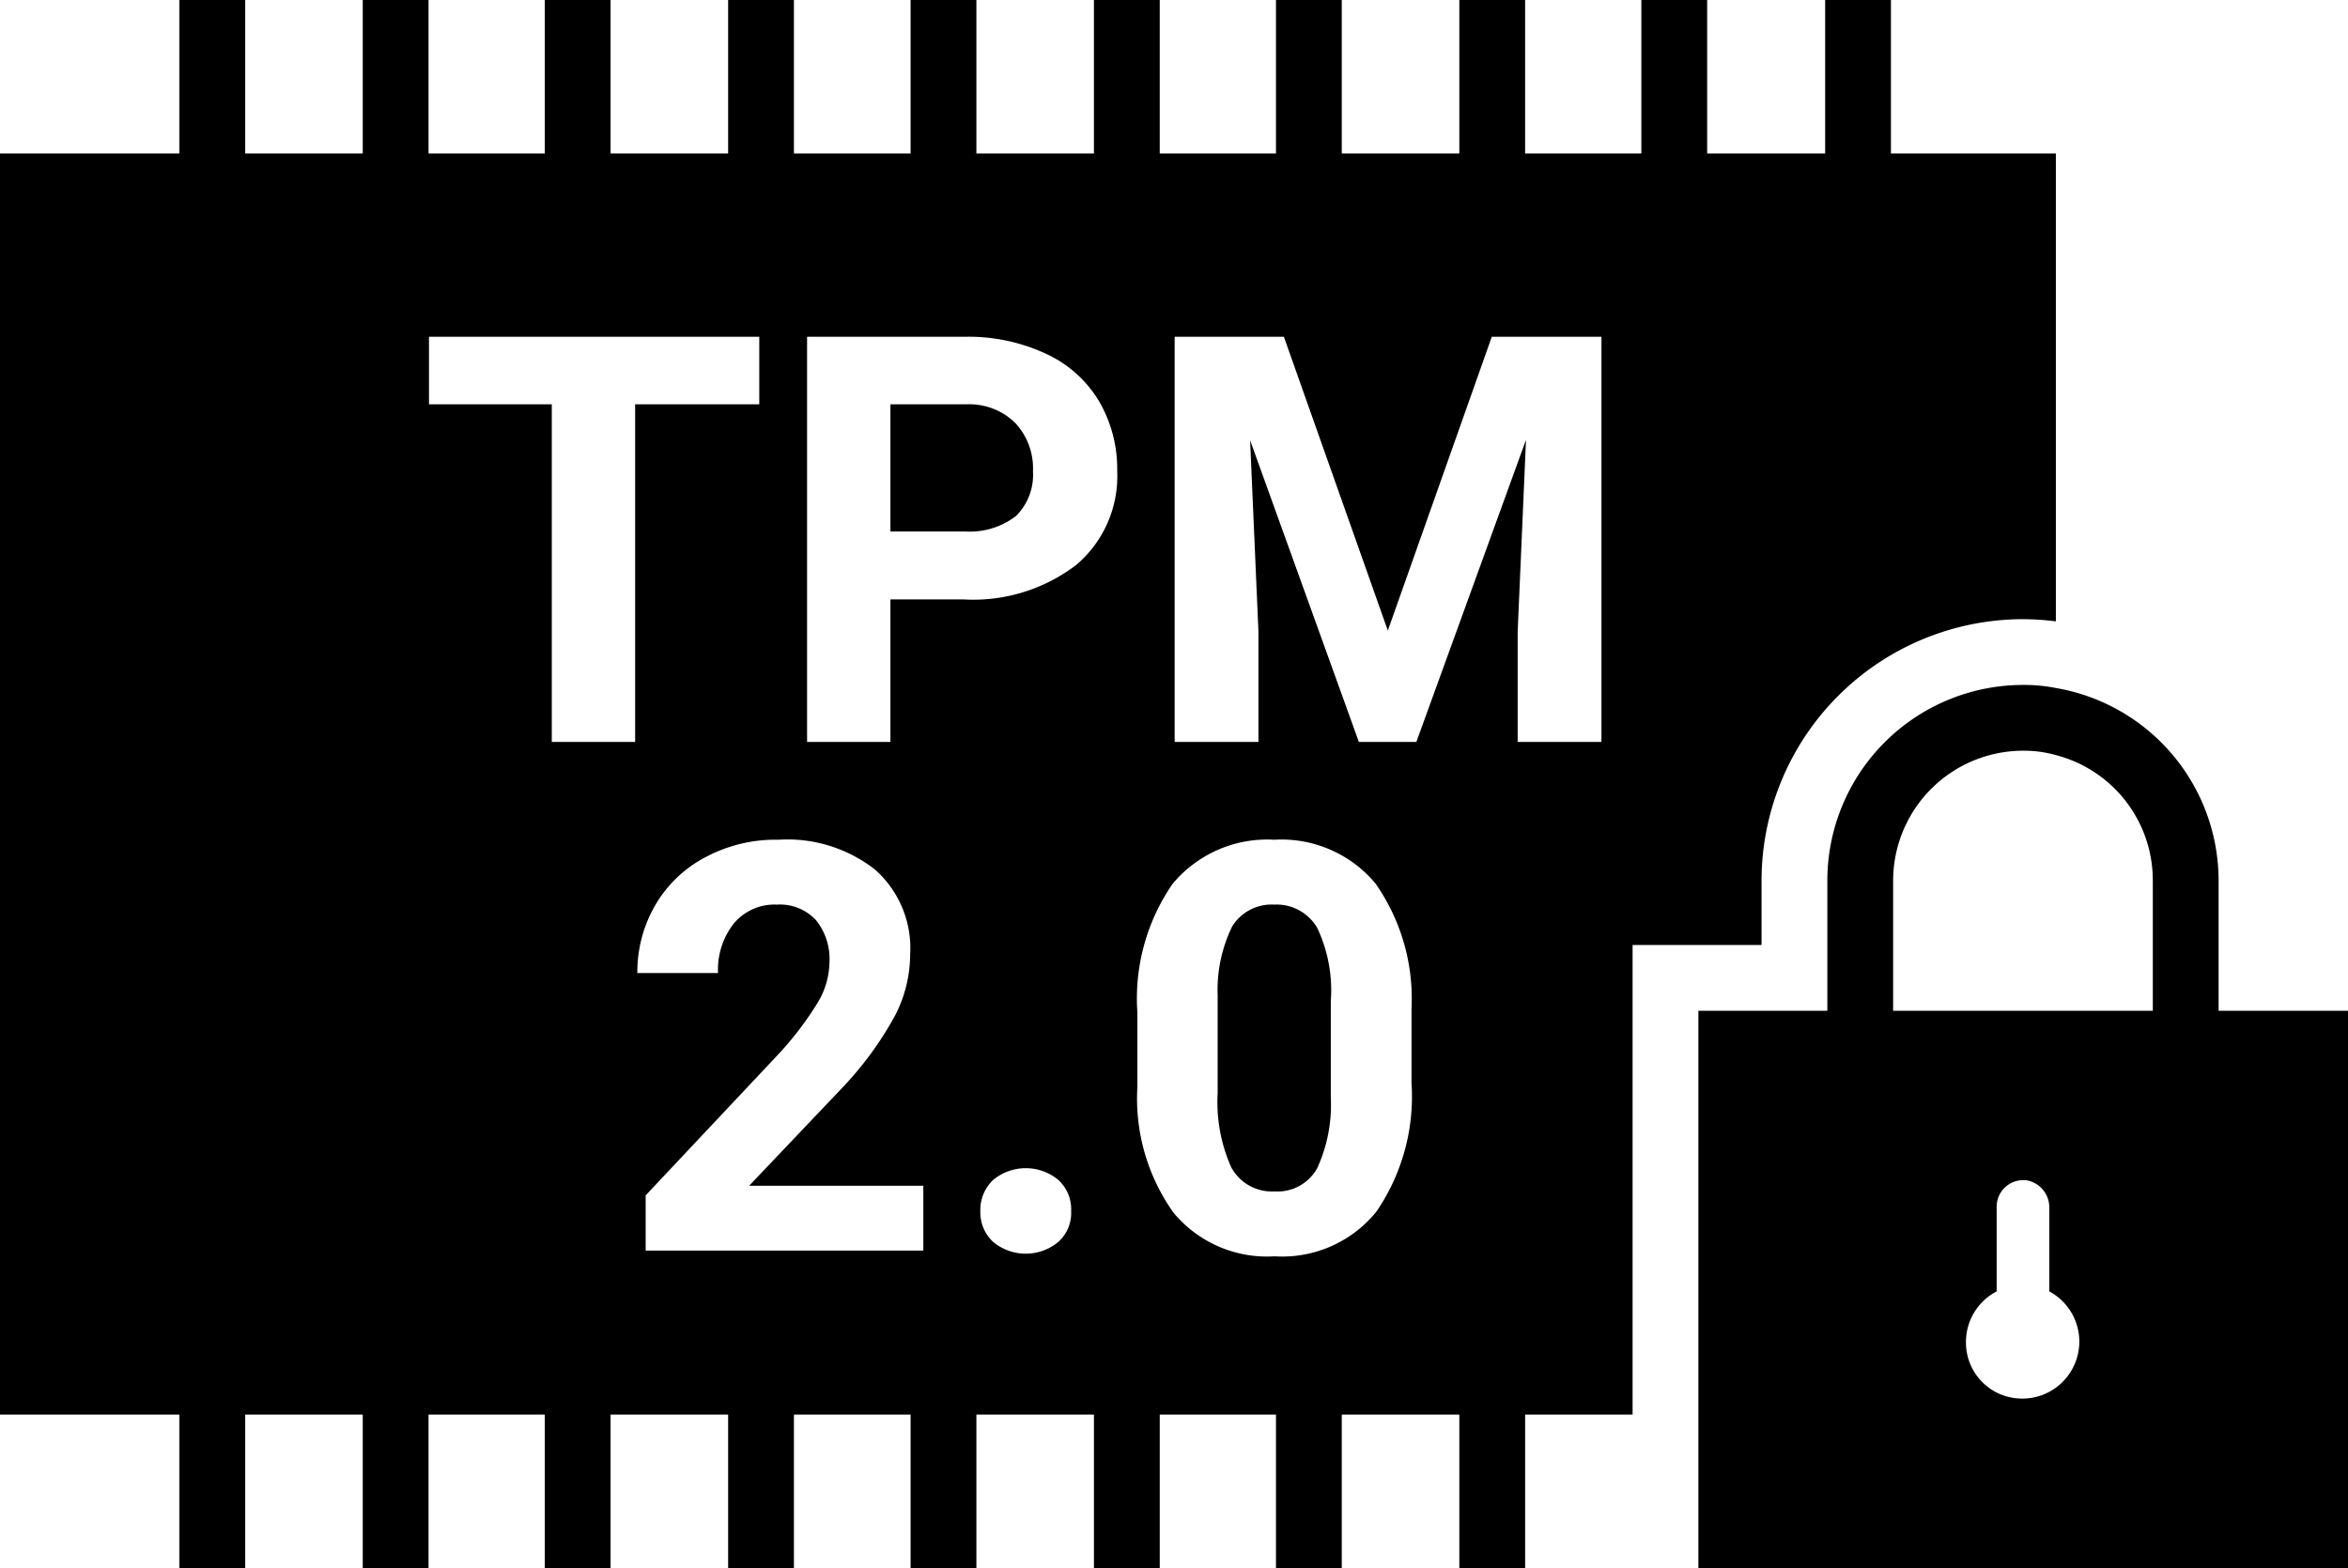 <svg xmlns="http://www.w3.org/2000/svg" viewBox="0 0 53.53 35.76">
  <g id="Layer_2" data-name="Layer 2">
    <g id="Text">
      <g>
        <path d="M30.03,21.16a1.069,1.069,0,0,0-.98-.53,1.053,1.053,0,0,0-.96.5,3.3,3.3,0,0,0-.33,1.56v2.25a3.634,3.634,0,0,0,.31,1.68,1.054,1.054,0,0,0,.99.55,1.033,1.033,0,0,0,.97-.53,3.465,3.465,0,0,0,.31-1.61v-2.2A3.334,3.334,0,0,0,30.03,21.16Zm0,0a1.069,1.069,0,0,0-.98-.53,1.053,1.053,0,0,0-.96.5,3.3,3.3,0,0,0-.33,1.56v2.25a3.634,3.634,0,0,0,.31,1.68,1.054,1.054,0,0,0,.99.55,1.033,1.033,0,0,0,.97-.53,3.465,3.465,0,0,0,.31-1.61v-2.2A3.334,3.334,0,0,0,30.03,21.16ZM23.15,9.65a1.491,1.491,0,0,0-1.1-.43H20.3v2.9H22a1.728,1.728,0,0,0,1.16-.35,1.319,1.319,0,0,0,.39-1.02A1.52,1.52,0,0,0,23.15,9.65Zm6.88,11.51a1.069,1.069,0,0,0-.98-.53,1.053,1.053,0,0,0-.96.5,3.3,3.3,0,0,0-.33,1.56v2.25a3.634,3.634,0,0,0,.31,1.68,1.054,1.054,0,0,0,.99.55,1.033,1.033,0,0,0,.97-.53,3.465,3.465,0,0,0,.31-1.61v-2.2A3.334,3.334,0,0,0,30.03,21.16Zm0,0a1.069,1.069,0,0,0-.98-.53,1.053,1.053,0,0,0-.96.5,3.3,3.3,0,0,0-.33,1.56v2.25a3.634,3.634,0,0,0,.31,1.68,1.054,1.054,0,0,0,.99.55,1.033,1.033,0,0,0,.97-.53,3.465,3.465,0,0,0,.31-1.61v-2.2A3.334,3.334,0,0,0,30.03,21.16ZM23.15,9.65a1.491,1.491,0,0,0-1.1-.43H20.3v2.9H22a1.728,1.728,0,0,0,1.16-.35,1.319,1.319,0,0,0,.39-1.02A1.52,1.52,0,0,0,23.15,9.65ZM43.11,3.5V0h-1.5V3.5H38.92V0h-1.5V3.5H34.77V0h-1.5V3.5H30.59V0h-1.5V3.5H26.44V0h-1.5V3.5H22.26V0h-1.5V3.5H18.1V0H16.6V3.5H13.92V0h-1.5V3.5H9.77V0H8.27V3.5H5.59V0H4.09V3.5H0V32.26H4.09v3.5h1.5v-3.5H8.27v3.5h1.5v-3.5h2.65v3.5h1.5v-3.5H16.6v3.5h1.5v-3.5h2.66v3.5h1.5v-3.5h2.68v3.5h1.5v-3.5h2.65v3.5h1.5v-3.5h2.68v3.5h1.5v-3.5h2.45V21.55h2.94V20.08a5.968,5.968,0,0,1,5.96-5.96,6.3,6.3,0,0,1,.75.05V3.5ZM14.48,16.92h-1.9V9.22H9.78V7.68h7.53V9.22H14.48Zm6.57,11.6H14.72V27.26l2.99-3.18a7.4,7.4,0,0,0,.91-1.18,1.828,1.828,0,0,0,.29-.95,1.413,1.413,0,0,0-.31-.97,1.123,1.123,0,0,0-.89-.35,1.205,1.205,0,0,0-.98.43,1.7,1.7,0,0,0-.36,1.13H14.53a3.043,3.043,0,0,1,.41-1.55,2.851,2.851,0,0,1,1.14-1.09,3.382,3.382,0,0,1,1.67-.4,3.233,3.233,0,0,1,2.21.69,2.4,2.4,0,0,1,.79,1.93,3.052,3.052,0,0,1-.35,1.4,7.814,7.814,0,0,1-1.22,1.66l-2.1,2.21h3.97Zm3.08-.2a1.163,1.163,0,0,1-1.49,0,.919.919,0,0,1-.29-.7.942.942,0,0,1,.29-.71,1.163,1.163,0,0,1,1.49,0,.907.907,0,0,1,.29.71A.886.886,0,0,1,24.13,28.32Zm.41-15.44a3.87,3.87,0,0,1-2.57.79H20.3v3.25H18.4V7.68H22a4.181,4.181,0,0,1,1.83.38,2.739,2.739,0,0,1,1.22,1.08,3.057,3.057,0,0,1,.42,1.6A2.653,2.653,0,0,1,24.54,12.88ZM32.18,24.7a4.649,4.649,0,0,1-.8,2.93,2.759,2.759,0,0,1-2.32,1.02,2.767,2.767,0,0,1-2.31-1,4.489,4.489,0,0,1-.82-2.86v-1.7a4.61,4.61,0,0,1,.8-2.93,2.806,2.806,0,0,1,2.32-1.01,2.792,2.792,0,0,1,2.31,1A4.581,4.581,0,0,1,32.18,23Zm4.33-7.78H34.6V14.4l.19-4.37-2.5,6.89H30.98L28.5,10.04l.19,4.36v2.52H26.78V7.68h2.49l2.37,6.7,2.37-6.7h2.5Zm-7.46,3.71a1.053,1.053,0,0,0-.96.5,3.3,3.3,0,0,0-.33,1.56v2.25a3.634,3.634,0,0,0,.31,1.68,1.054,1.054,0,0,0,.99.55,1.033,1.033,0,0,0,.97-.53,3.465,3.465,0,0,0,.31-1.61v-2.2a3.334,3.334,0,0,0-.31-1.67A1.069,1.069,0,0,0,29.05,20.63Zm-7-11.41H20.3v2.9H22a1.728,1.728,0,0,0,1.16-.35,1.319,1.319,0,0,0,.39-1.02,1.52,1.52,0,0,0-.4-1.1A1.491,1.491,0,0,0,22.05,9.22Zm1.1.43a1.491,1.491,0,0,0-1.1-.43H20.3v2.9H22a1.728,1.728,0,0,0,1.16-.35,1.319,1.319,0,0,0,.39-1.02A1.52,1.52,0,0,0,23.15,9.65Zm6.88,11.51a1.069,1.069,0,0,0-.98-.53,1.053,1.053,0,0,0-.96.5,3.3,3.3,0,0,0-.33,1.56v2.25a3.634,3.634,0,0,0,.31,1.68,1.054,1.054,0,0,0,.99.55,1.033,1.033,0,0,0,.97-.53,3.465,3.465,0,0,0,.31-1.61v-2.2A3.334,3.334,0,0,0,30.03,21.16Zm0,0a1.069,1.069,0,0,0-.98-.53,1.053,1.053,0,0,0-.96.5,3.3,3.3,0,0,0-.33,1.56v2.25a3.634,3.634,0,0,0,.31,1.68,1.054,1.054,0,0,0,.99.55,1.033,1.033,0,0,0,.97-.53,3.465,3.465,0,0,0,.31-1.61v-2.2A3.334,3.334,0,0,0,30.03,21.16ZM23.15,9.65a1.491,1.491,0,0,0-1.1-.43H20.3v2.9H22a1.728,1.728,0,0,0,1.16-.35,1.319,1.319,0,0,0,.39-1.02A1.52,1.52,0,0,0,23.15,9.65Zm6.88,11.51a1.069,1.069,0,0,0-.98-.53,1.053,1.053,0,0,0-.96.5,3.3,3.3,0,0,0-.33,1.56v2.25a3.634,3.634,0,0,0,.31,1.68,1.054,1.054,0,0,0,.99.55,1.033,1.033,0,0,0,.97-.53,3.465,3.465,0,0,0,.31-1.61v-2.2A3.334,3.334,0,0,0,30.03,21.16Zm0,0a1.069,1.069,0,0,0-.98-.53,1.053,1.053,0,0,0-.96.5,3.3,3.3,0,0,0-.33,1.56v2.25a3.634,3.634,0,0,0,.31,1.68,1.054,1.054,0,0,0,.99.55,1.033,1.033,0,0,0,.97-.53,3.465,3.465,0,0,0,.31-1.61v-2.2A3.334,3.334,0,0,0,30.03,21.16Z"/>
        <path d="M50.58,23.05V20.08a4.46,4.46,0,0,0-3.71-4.39,3.671,3.671,0,0,0-.75-.07,4.464,4.464,0,0,0-4.46,4.46v2.97H38.72V35.76H53.53V23.05Zm-4.59,8.84a1.278,1.278,0,0,1-1.17-1.29,1.3,1.3,0,0,1,.7-1.15V27.52a.606.606,0,0,1,.7-.6.626.626,0,0,1,.5.63v1.9a1.3,1.3,0,0,1-.73,2.44Zm3.09-8.84H43.16V20.08a2.966,2.966,0,0,1,2.96-2.96,2.663,2.663,0,0,1,.75.1,2.95,2.95,0,0,1,2.21,2.86Z"/>
      </g>
    </g>
  </g>
</svg>
